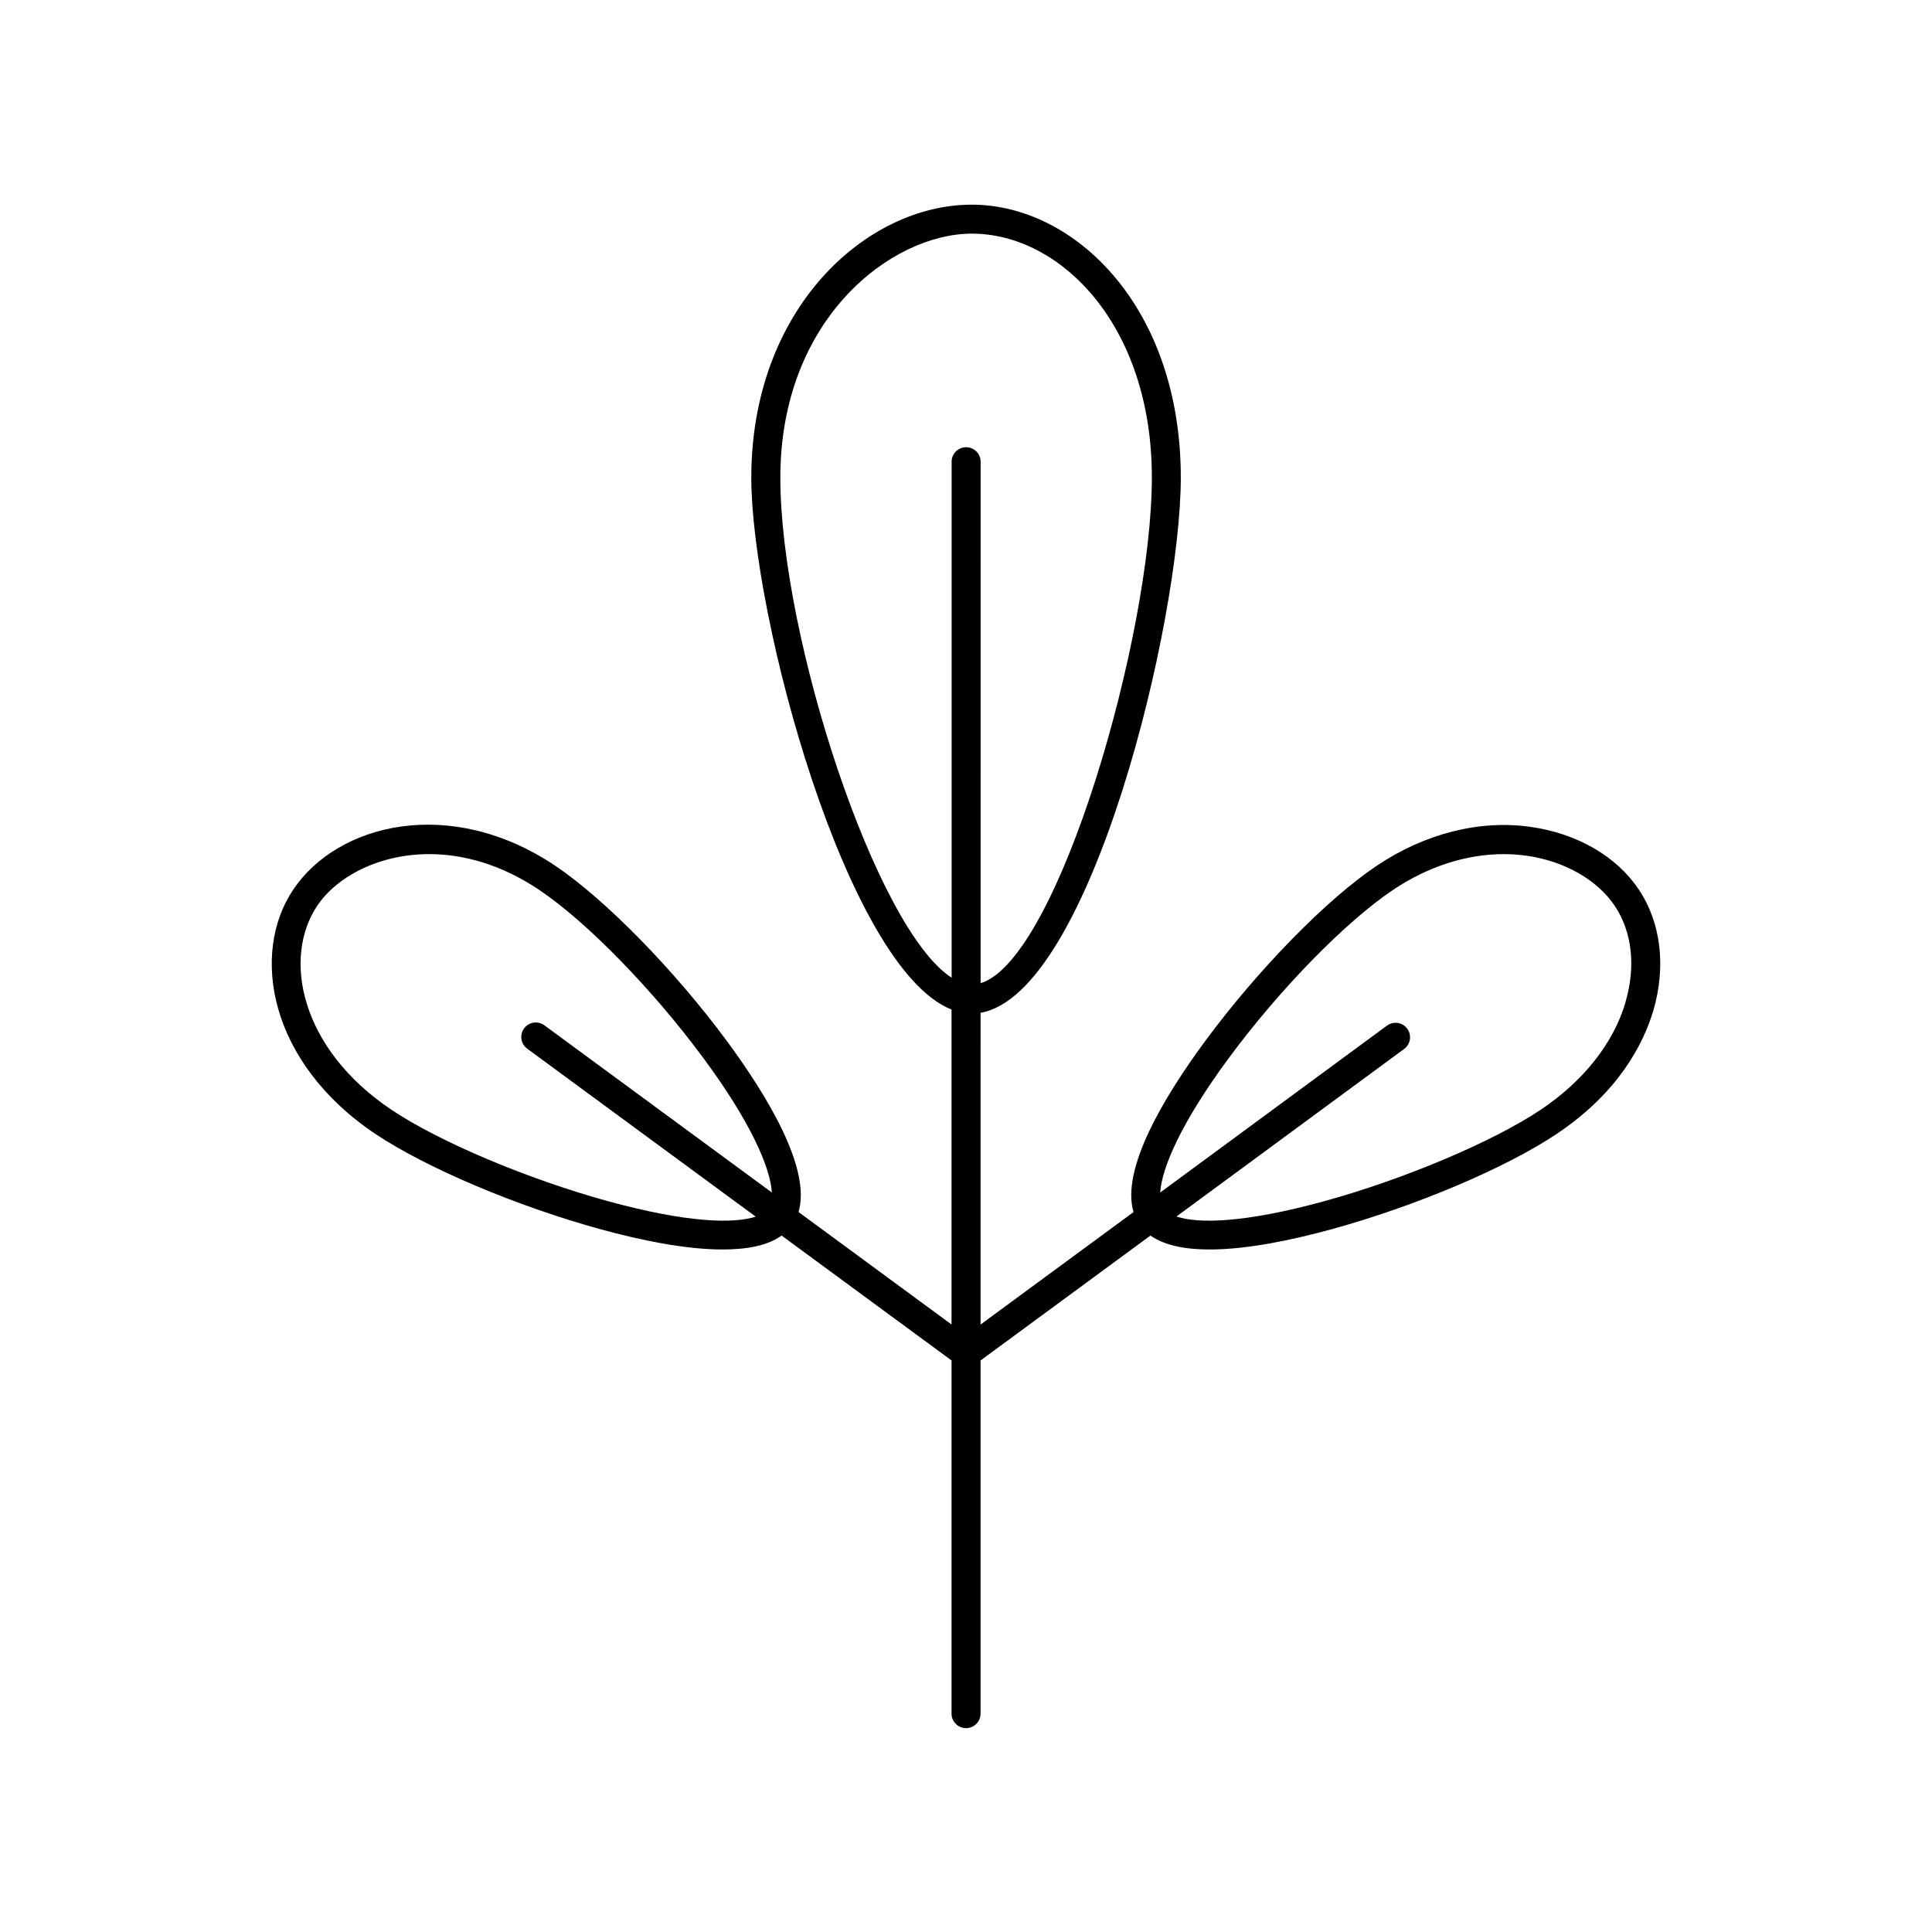 <?xml version="1.0" encoding="UTF-8"?>
<!-- Uploaded to: ICON Repo, www.svgrepo.com, Generator: ICON Repo Mixer Tools -->
<svg fill="#000000" width="800px" height="800px" version="1.1" viewBox="144 144 512 512" xmlns="http://www.w3.org/2000/svg">
 <path d="m578.33 379.78c-5.902-8.855-16.383-14.918-28.715-16.648-13.492-1.918-27.945 1.73-40.66 10.234-13.285 8.855-31.617 27.609-45.609 46.582-10.824 14.691-22.328 33.809-18.953 45.266l-40.539 29.805 0.004-82.617c29.184-5.059 53.066-103.93 53.066-141.84 0-45.266-28.164-72.324-55.391-72.324-28.102 0-58.43 27.652-58.43 72.324 0 36.406 25.113 129.89 53.066 140.98v83.465l-40.547-29.809c3.375-11.426-8.109-30.555-18.953-45.266-13.992-18.938-32.324-37.637-45.609-46.559-27.77-18.578-57.633-11.141-69.371 6.414-11.387 17.012-6.356 45.875 21.785 64.707 13.512 9.031 37.531 19.199 59.75 25.289 10.422 2.856 22.348 5.344 32.246 5.344 6.387 0 11.926-0.984 15.664-3.691l45.039 33.102v93.395c-0.055 1.051 0.328 2.082 1.055 2.844 0.723 0.766 1.734 1.195 2.785 1.195 1.055 0 2.062-0.43 2.789-1.195 0.727-0.762 1.109-1.793 1.055-2.844v-93.395l45.027-33.102c3.75 2.648 9.289 3.691 15.676 3.691 9.898 0 21.824-2.488 32.234-5.344 22.23-6.082 46.25-16.254 59.75-25.289 16.375-10.953 22.938-23.785 25.586-32.609 3.434-11.648 2.066-23.352-3.801-32.098zm-273.07 82.586c-21.176-5.797-44.82-15.742-57.516-24.266-24.137-16.156-28.961-40.168-19.68-54.051 5.078-7.598 16.176-13.699 29.695-13.699 8.953 0 18.98 2.688 29.02 9.398 12.613 8.441 30.18 26.43 43.699 44.754 12.449 16.828 17.695 28.961 18.07 35.523l-60.121-44.191h-0.004c-0.816-0.668-1.871-0.969-2.914-0.836-1.047 0.133-1.992 0.688-2.617 1.535s-0.871 1.918-0.688 2.953c0.184 1.039 0.785 1.953 1.664 2.535l60.398 44.398c-5.758 1.91-18.066 1.672-39.008-4.055zm45.539-191.81c0-42.176 29.52-64.641 50.754-64.641 23.449 0 47.703 24.176 47.703 64.641 0 41.703-24.816 127.78-45.383 134l0.004-138.38c-0.102-2.047-1.793-3.656-3.844-3.656-2.047 0-3.738 1.609-3.84 3.656v136.92c-19.984-12.781-45.395-90.184-45.395-132.54zm223.96 139.13c-3.199 10.824-11.18 20.859-22.465 28.418-12.695 8.492-36.34 18.469-57.504 24.266-20.93 5.738-33.258 5.973-39.016 4.016l60.336-44.402c1.711-1.254 2.078-3.656 0.824-5.367-1.258-1.711-3.66-2.078-5.367-0.82l-60.094 44.23c0.375-6.523 5.668-18.695 18.066-35.484 13.512-18.32 31.074-36.309 43.699-44.754 9.23-6.18 19.426-9.438 29.273-9.438v0.004c2.019 0 4.039 0.145 6.043 0.422 10.016 1.406 18.766 6.387 23.391 13.312 4.621 6.93 5.606 16.148 2.793 25.594z"/>
</svg>